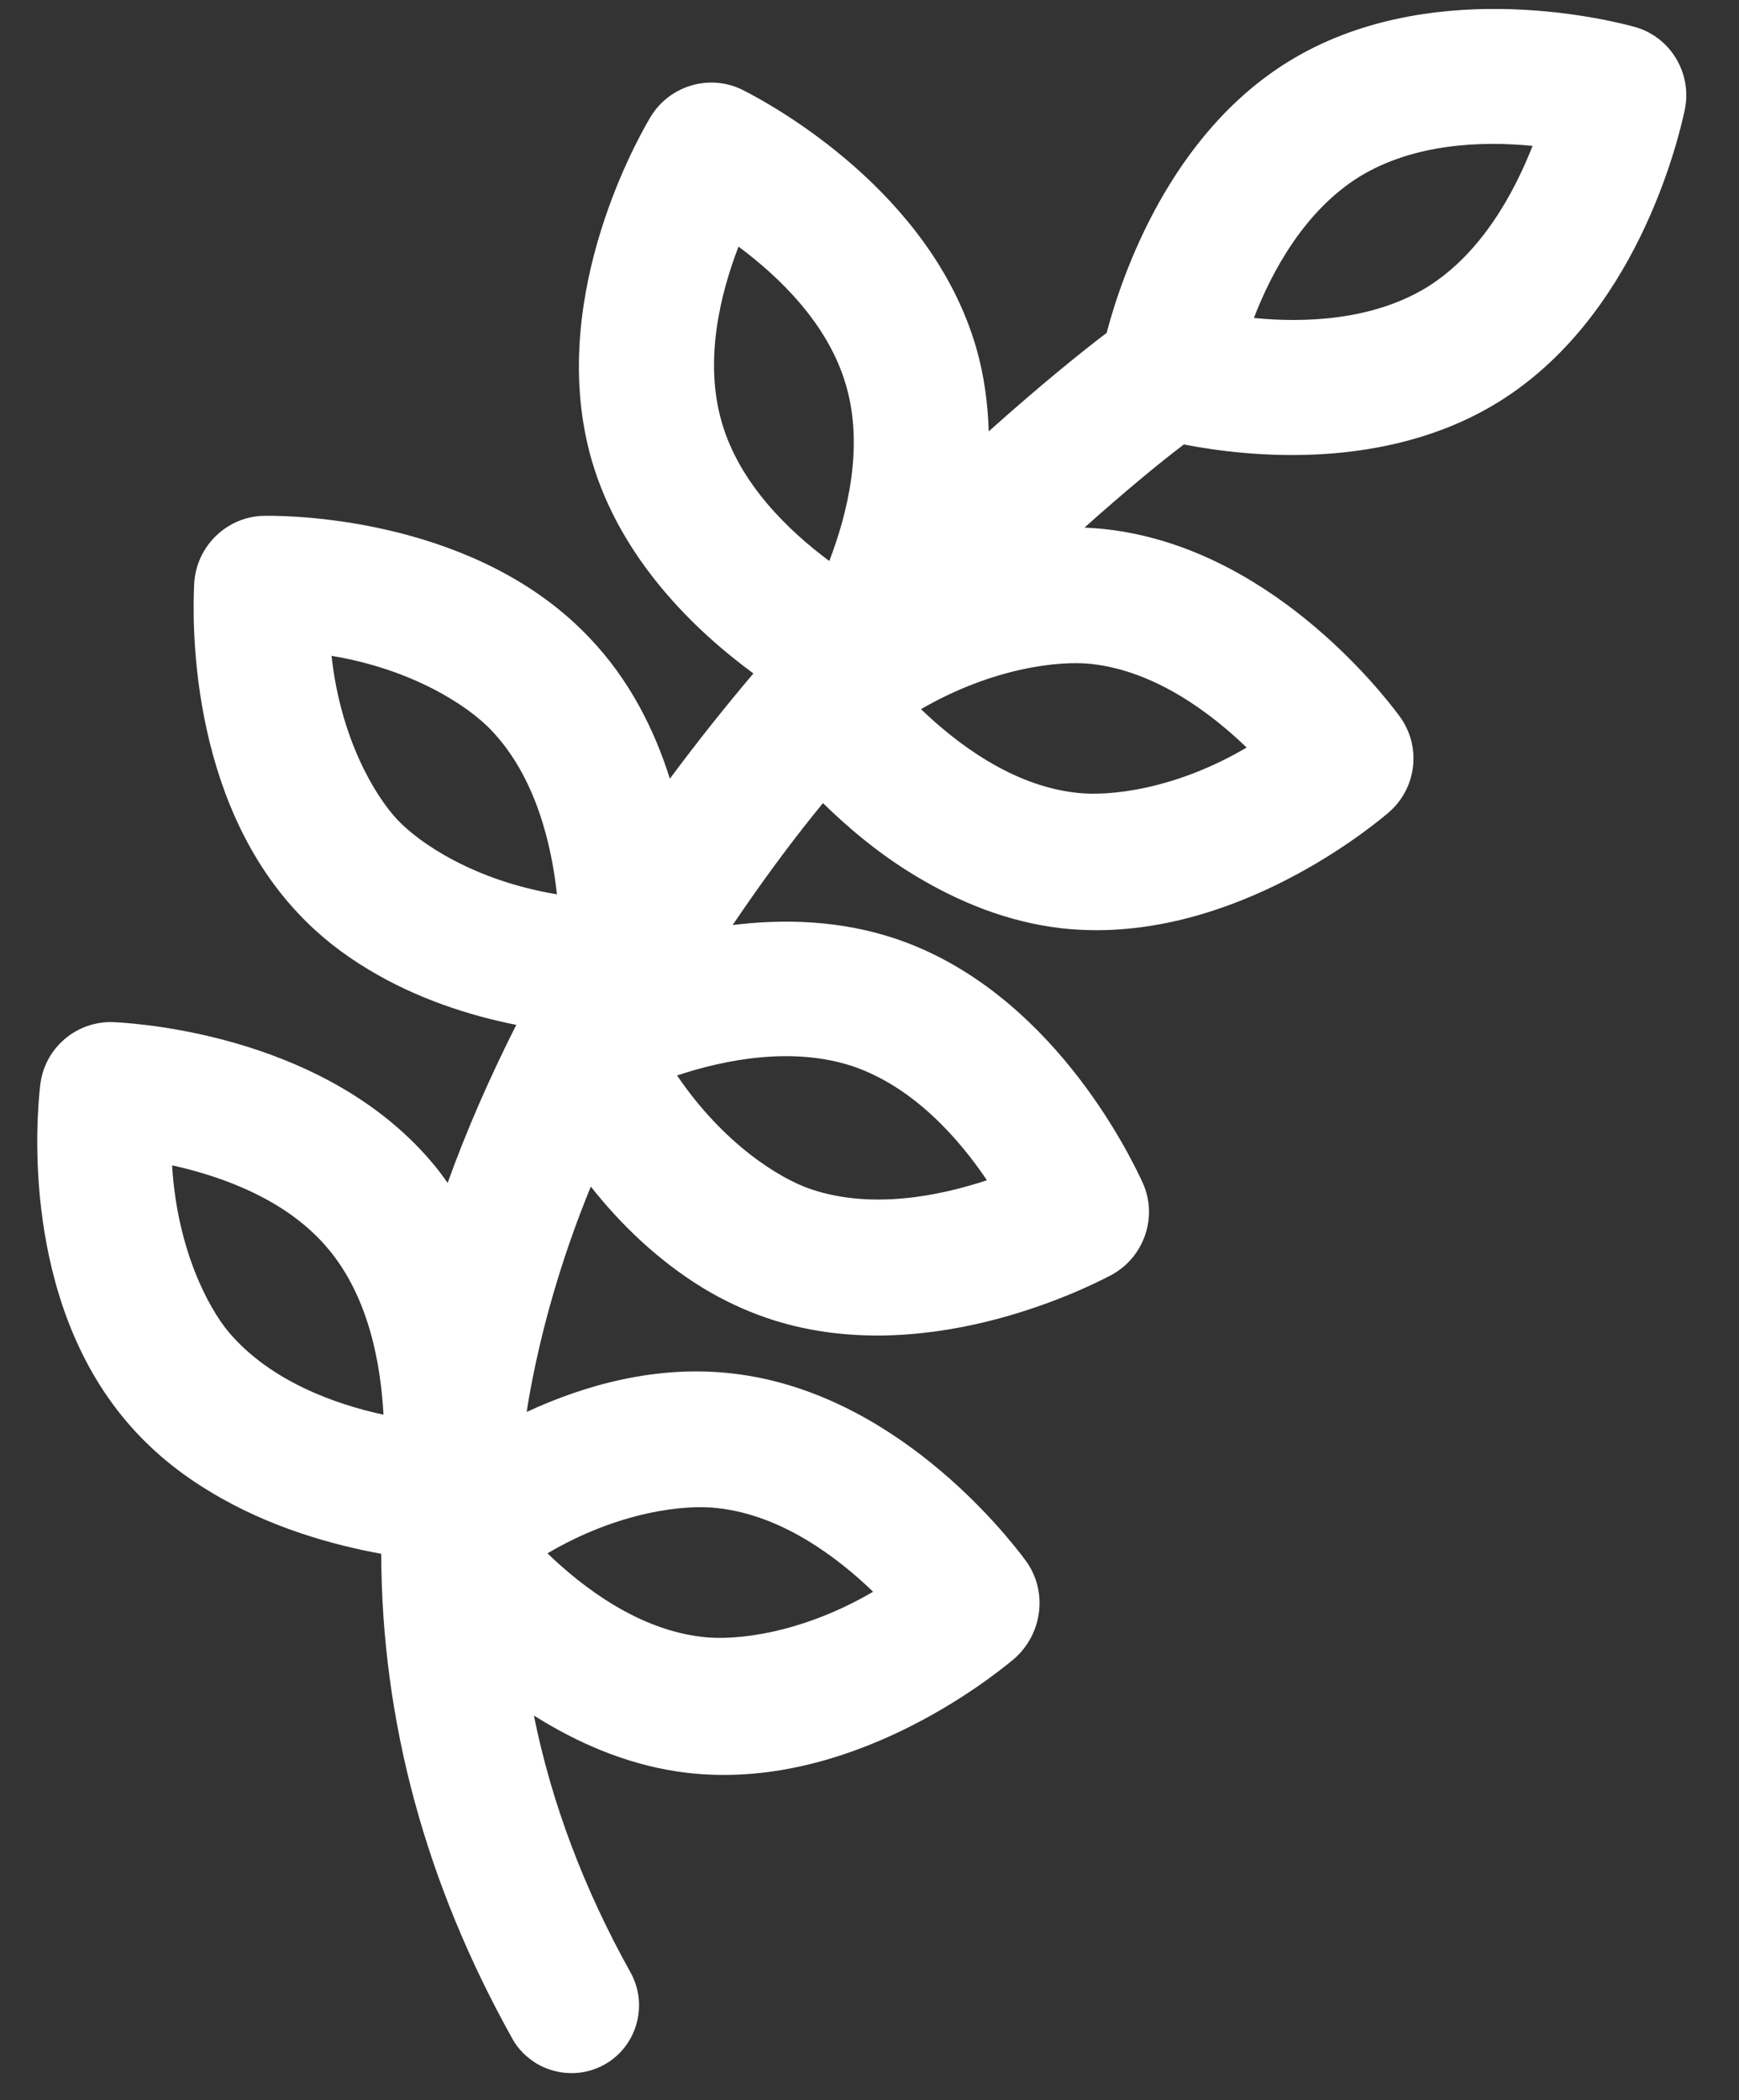<?xml version="1.0" encoding="utf-8"?>
<!-- Generator: Adobe Illustrator 19.1.0, SVG Export Plug-In . SVG Version: 6.00 Build 0)  -->
<svg version="1.1" id="Layer_1" xmlns="http://www.w3.org/2000/svg" xmlns:xlink="http://www.w3.org/1999/xlink" x="0px" y="0px"
	 viewBox="286 -215 385 465" style="enable-background:new 286 -215 385 465;" xml:space="preserve">
<rect x="286" y="-215" width="385" height="465" fill="#333333" stroke="none"/>
<style type="text/css">
	.st0{fill:#FFFFFF;}
</style>
<g>
	<path class="st0" d="M513,130.4c-4.6-6.2-29.2-37.2-64.7-41.3c-17-2-33,2.6-45.7,8.5c0.1-0.8,0.3-1.7,0.4-2.5
		c2.7-15.6,7.3-31.5,13.8-47.4c6.3,8,14.6,16.2,24.9,22.5c4.3,2.6,9.1,4.9,14.1,6.6c33.7,11.5,69.4-5.9,76.2-9.5
		c7.3-3.9,10.4-12.9,7-20.4c-3.2-7-20.7-42.5-54.5-54c-12.4-4.2-25-4.5-36.3-3.1c0.9-1.3,1.7-2.5,2.6-3.8
		c5.6-8.1,11.4-15.9,17.4-23.2c5.4,5.3,12.4,11.3,20.8,16.3c9.2,5.5,19.9,10,31.9,11.4C556.2-5.5,587.4-30,593.3-35
		c6.4-5.4,7.5-14.8,2.5-21.5c-4.6-6.2-29.2-37.2-64.7-41.3c-1.7-0.2-3.3-0.3-5-0.4c9.4-8.4,17.1-14.7,22-18.4
		c14.3,2.8,44.6,6,69.5-9.3l0,0c30.4-18.7,39.8-57.3,41.4-64.8c1.7-8.2-3.3-16.3-11.3-18.4c-7.4-2-46-11-76.4,7.7
		c-26.3,16.2-36.9,47.2-40.3,60.1c-5.4,4.1-14.6,11.5-26.1,21.8c-0.2-6.1-1-12.4-2.8-18.6c-10-34.3-44.6-53.4-51.5-56.9
		c-7.4-3.8-16.5-1.1-20.7,6.1c-3.9,6.6-22.8,41.5-12.9,75.8c6.4,22,23,37.8,35.8,47.2c-6.2,7.3-12.4,15.1-18.5,23.3
		c-3.4-10.8-8.9-21.9-17.8-31.2c-24.5-25.9-64.1-27.1-71.8-27c-8.3,0-15.2,6.6-15.7,14.9c-0.4,7.7-1.4,47.3,23.1,73.2
		c4.7,5,9.9,9,15.4,12.3c10.9,6.6,22.7,10.3,32.8,12.3c-5.9,11.7-11,23.3-15.2,35c-1.1-1.6-2.3-3.2-3.6-4.7
		c-23.1-27.2-62.5-30.5-70.2-30.9c-8.3-0.4-15.5,5.7-16.4,14c-0.9,7.7-4,47.2,19.1,74.4c5.5,6.5,11.9,11.6,18.6,15.6
		c13.2,8,27.4,11.8,37.8,13.7c0.1,37,9.8,72.9,29,107.3c1.3,2.4,3.2,4.2,5.3,5.5c4.5,2.7,10.2,3,15.1,0.3c7.2-4,9.8-13.2,5.8-20.4
		c-10.3-18.5-17.5-37.5-21.4-56.9c0.7,0.4,1.4,0.9,2.1,1.3c9.2,5.5,19.9,10,31.9,11.4c35.4,4.1,66.6-20.4,72.5-25.4
		C516.9,146.5,518,137.1,513,130.4z M449.5-160.4c8.9,6.6,19.9,17.1,23.8,30.7c4,13.6,0.3,28.5-3.7,38.9
		c-8.9-6.6-19.9-17.1-23.8-30.7C441.8-135.2,445.5-150,449.5-160.4z M474.9,21.1c13.4,4.6,23.4,16,29.6,25.2
		c-10.6,3.5-25.5,6.5-38.9,2c-6.9-2.3-19.4-10-29.7-25.2C446.4,19.6,461.5,16.6,474.9,21.1z M527.7-68c14.1,1.6,26.3,10.8,34.3,18.5
		c-15.8,9.3-30.5,10.9-37.8,10c-14.1-1.6-26.3-10.8-34.3-18.5C505.8-67.2,520.5-68.8,527.7-68z M587-175.9
		c12.1-7.4,27.2-7.9,38.3-6.8c-4.1,10.4-11.3,23.8-23.4,31.3c-12.1,7.4-27.2,7.9-38.3,6.8C567.6-155,574.9-168.4,587-175.9z
		 M374-33.5c-5-5.3-12.6-18-14.6-36.3c18.1,3,30.4,11.2,35.4,16.5c9.8,10.3,13.3,25.2,14.5,36.3C391.2-20,379-28.2,374-33.5z
		 M336.7,80c-4.7-5.6-11.5-18.6-12.6-37c10.9,2.4,25.3,7.5,34.4,18.3c9.2,10.8,11.8,25.8,12.4,36.9C360.2,95.9,345.9,90.8,336.7,80z
		 M441.5,147.4c-14.1-1.6-26.3-10.8-34.3-18.5c15.8-9.3,30.5-10.9,37.8-10c14.1,1.6,26.3,10.8,34.3,18.5
		C463.4,146.7,448.7,148.3,441.5,147.4z"/>
</g>
</svg>
